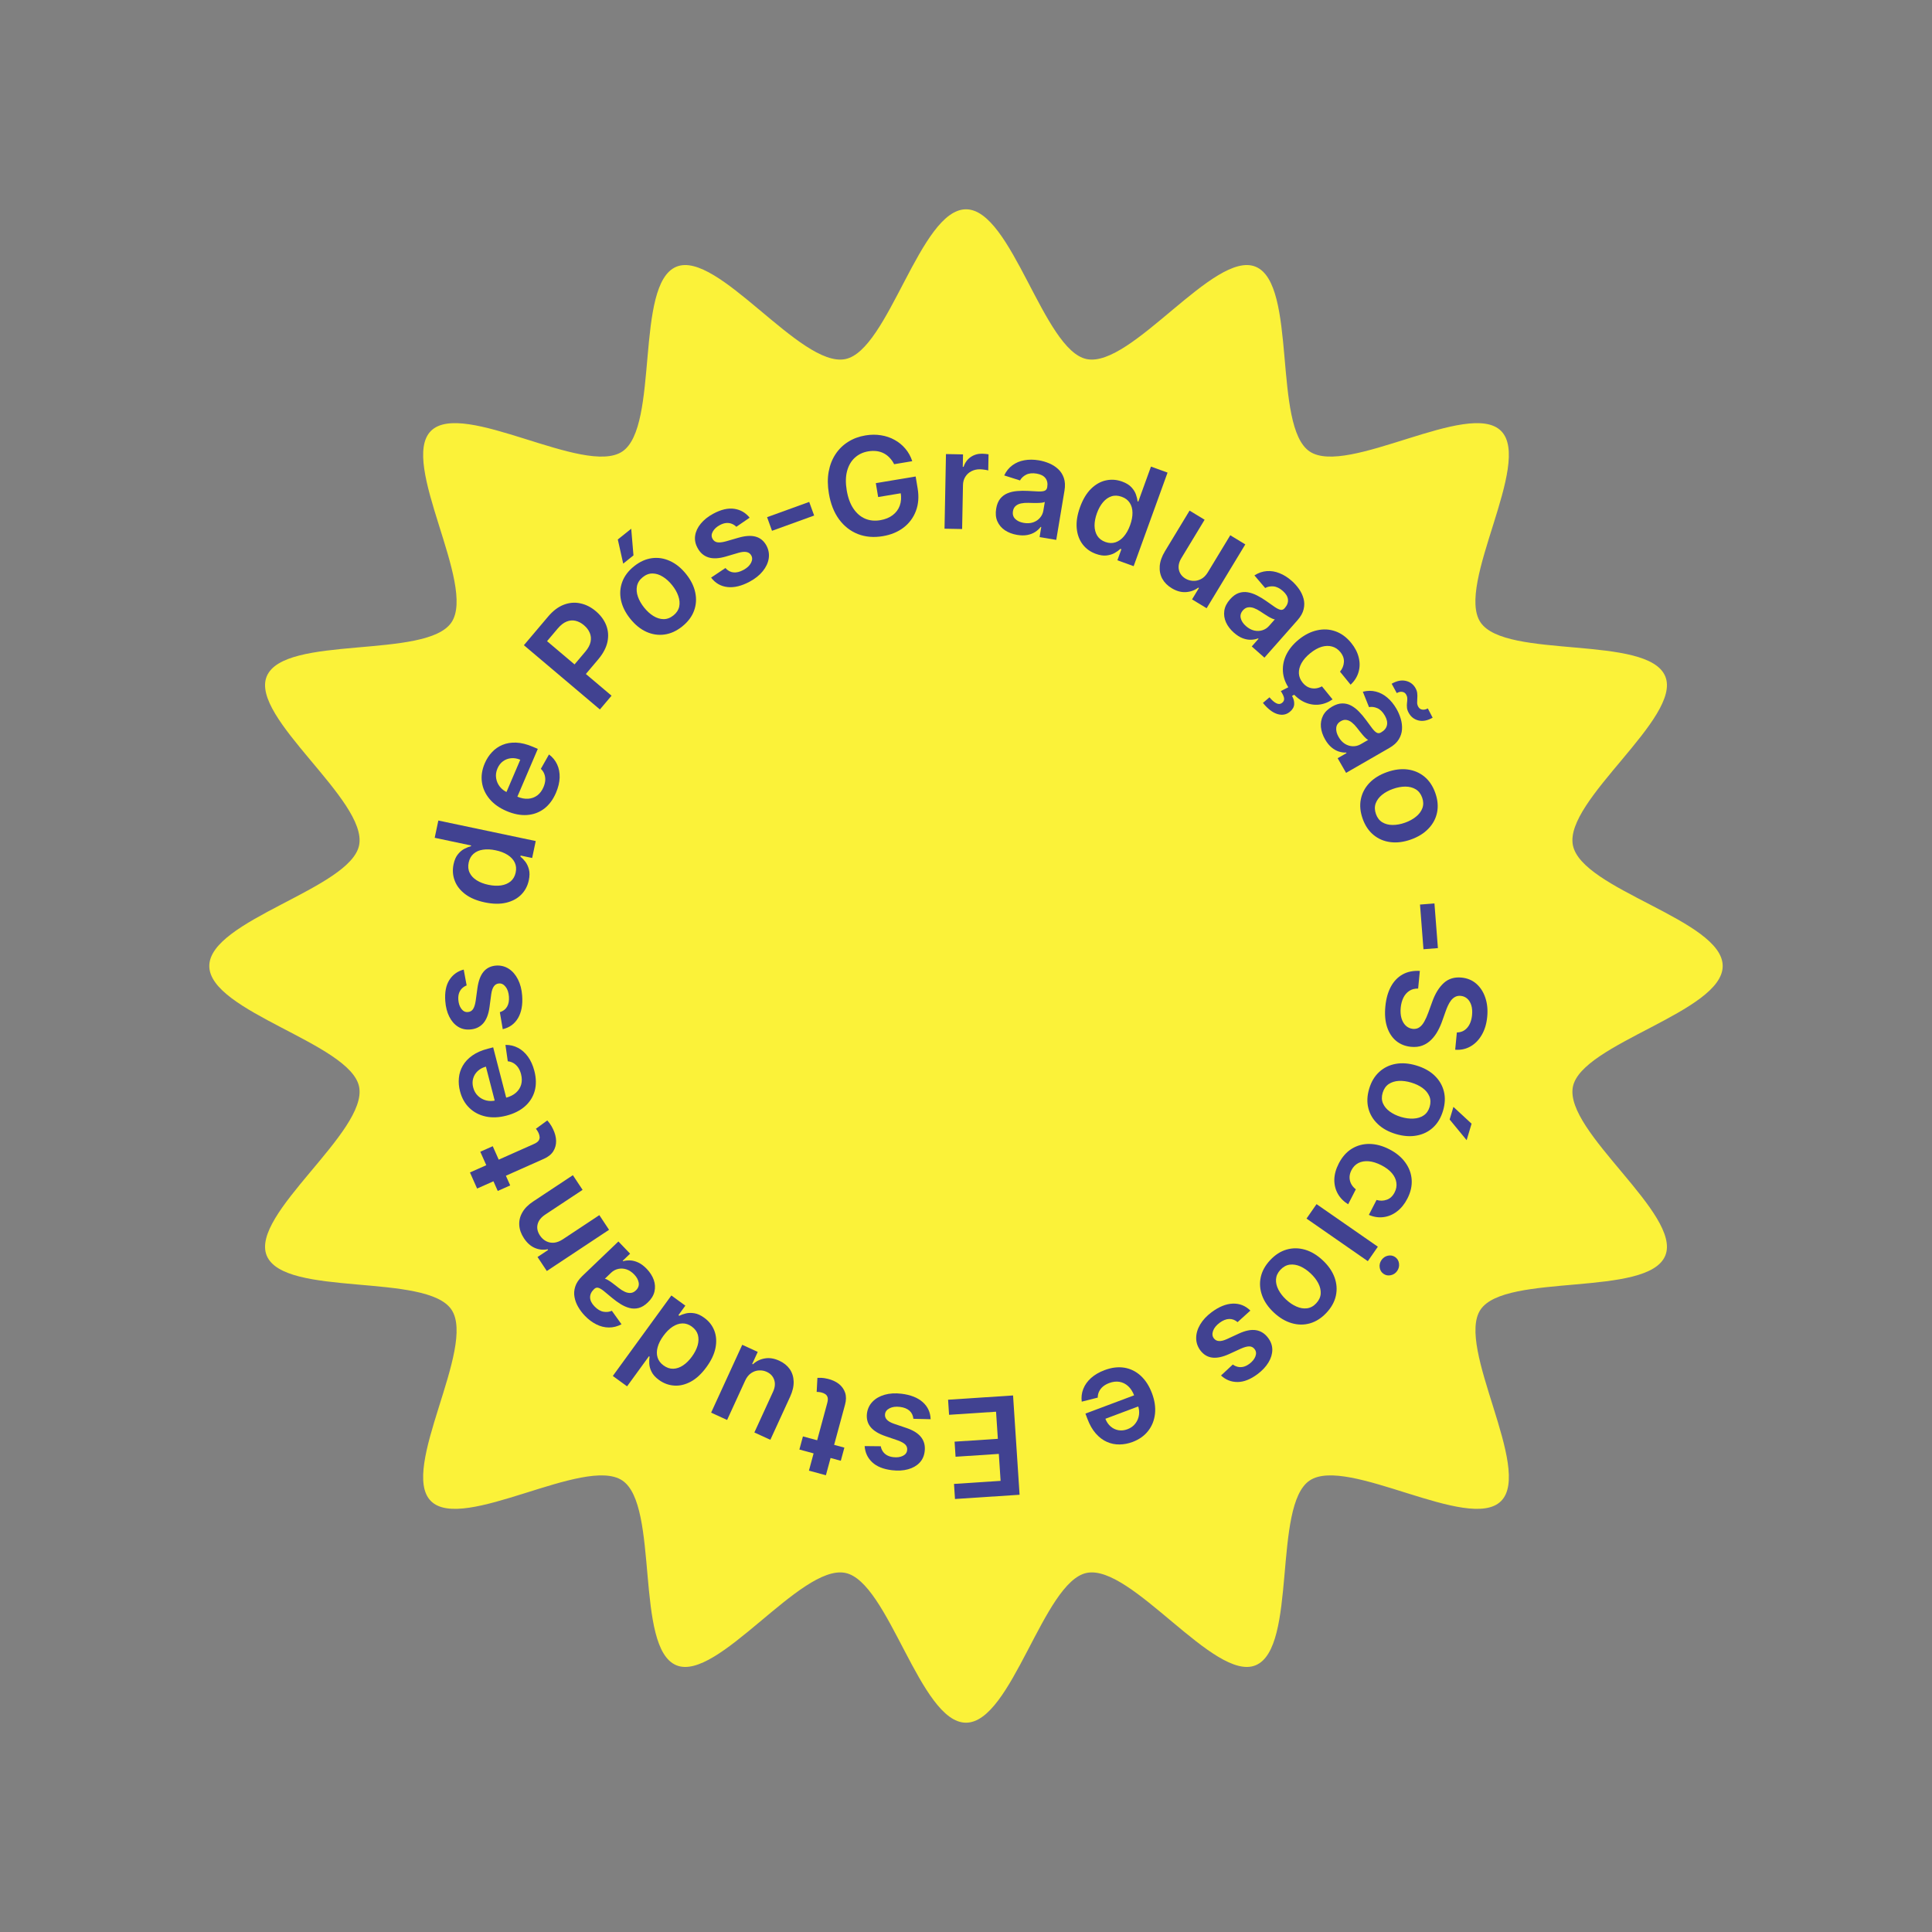 <svg xmlns="http://www.w3.org/2000/svg" width="120" height="120" viewBox="0 0 120 120" fill="none"><rect x="0" y="0" width="120" height="120" fill="#808080" stroke="none"/><path d="M107 60C107 62.853 98.227 64.808 97.695 67.503C97.146 70.281 104.492 75.436 103.432 77.992C102.354 80.592 93.504 79.036 91.956 81.347C90.408 83.657 95.209 91.259 93.234 93.234C91.26 95.209 83.676 90.397 81.347 91.956C79.035 93.504 80.592 102.353 77.992 103.432C75.436 104.492 70.281 97.145 67.503 97.695C64.808 98.227 62.853 107 60 107C57.147 107 55.192 98.227 52.497 97.695C49.719 97.146 44.564 104.492 42.008 103.432C39.408 102.354 40.964 93.504 38.653 91.956C36.324 90.397 28.741 95.209 26.766 93.234C24.791 91.26 29.603 83.676 28.044 81.347C26.496 79.035 17.647 80.592 16.568 77.992C15.508 75.436 22.855 70.281 22.305 67.503C21.773 64.808 13 62.853 13 60C13 57.147 21.773 55.192 22.305 52.497C22.854 49.719 15.508 44.564 16.568 42.008C17.646 39.408 26.496 40.964 28.044 38.653C29.603 36.324 24.791 28.741 26.766 26.766C28.74 24.791 36.324 29.603 38.653 28.044C40.965 26.496 39.408 17.647 42.008 16.568C44.564 15.508 49.719 22.855 52.497 22.305C55.192 21.773 57.147 13 60 13C62.853 13 64.808 21.773 67.503 22.305C70.281 22.854 75.436 15.508 77.992 16.568C80.592 17.646 79.036 26.496 81.347 28.044C83.676 29.603 91.259 24.791 93.234 26.766C95.209 28.74 90.397 36.324 91.956 38.653C93.504 40.965 102.353 39.408 103.432 42.008C104.492 44.564 97.145 49.719 97.695 52.497C98.245 55.274 107 57.147 107 60Z" fill="#FBF239"></path><path d="M90.488 64.127C90.753 64.125 90.969 64.026 91.135 63.832C91.301 63.64 91.4 63.379 91.432 63.048C91.455 62.816 91.439 62.613 91.385 62.44C91.331 62.267 91.248 62.131 91.136 62.031C91.025 61.931 90.892 61.873 90.738 61.856C90.61 61.843 90.496 61.862 90.396 61.911C90.296 61.962 90.208 62.035 90.132 62.131C90.058 62.227 89.993 62.335 89.937 62.455C89.881 62.575 89.832 62.696 89.79 62.819L89.59 63.382C89.513 63.609 89.418 63.826 89.305 64.031C89.192 64.239 89.058 64.421 88.901 64.577C88.744 64.736 88.562 64.856 88.354 64.937C88.146 65.018 87.909 65.046 87.642 65.02C87.281 64.985 86.973 64.862 86.716 64.651C86.462 64.441 86.274 64.154 86.154 63.79C86.035 63.429 85.999 63.002 86.047 62.509C86.093 62.031 86.208 61.622 86.39 61.284C86.572 60.948 86.815 60.694 87.119 60.523C87.422 60.355 87.779 60.282 88.189 60.305L88.083 61.402C87.867 61.397 87.682 61.446 87.529 61.549C87.375 61.651 87.255 61.792 87.166 61.971C87.078 62.153 87.023 62.36 87 62.592C86.977 62.835 86.993 63.05 87.047 63.24C87.103 63.431 87.191 63.585 87.312 63.702C87.434 63.819 87.583 63.887 87.759 63.906C87.919 63.919 88.056 63.885 88.169 63.803C88.284 63.721 88.385 63.6 88.471 63.441C88.559 63.284 88.642 63.098 88.719 62.883L88.967 62.2C89.146 61.706 89.382 61.325 89.675 61.056C89.97 60.789 90.337 60.677 90.778 60.719C91.141 60.755 91.449 60.883 91.702 61.106C91.955 61.331 92.141 61.62 92.258 61.976C92.377 62.331 92.416 62.724 92.374 63.154C92.332 63.591 92.219 63.966 92.035 64.28C91.853 64.596 91.618 64.835 91.332 64.997C91.047 65.16 90.731 65.227 90.384 65.2L90.488 64.127Z" fill="#414291"></path><path d="M85.043 67.621C85.172 67.187 85.381 66.84 85.667 66.579C85.953 66.318 86.294 66.151 86.689 66.079C87.085 66.008 87.511 66.041 87.97 66.179C88.429 66.316 88.805 66.523 89.098 66.8C89.391 67.079 89.585 67.406 89.68 67.781C89.776 68.157 89.758 68.561 89.628 68.995C89.498 69.428 89.29 69.776 89.004 70.037C88.718 70.298 88.376 70.463 87.979 70.533C87.582 70.605 87.154 70.572 86.695 70.435C86.236 70.297 85.861 70.09 85.571 69.811C85.28 69.535 85.086 69.209 84.991 68.834C84.895 68.459 84.913 68.054 85.043 67.621ZM85.879 67.878C85.809 68.113 85.814 68.329 85.896 68.526C85.98 68.723 86.12 68.893 86.317 69.036C86.513 69.181 86.746 69.294 87.016 69.375C87.287 69.456 87.545 69.49 87.789 69.477C88.033 69.466 88.245 69.402 88.423 69.283C88.602 69.164 88.726 68.987 88.797 68.752C88.869 68.511 88.864 68.291 88.78 68.092C88.697 67.894 88.556 67.723 88.358 67.577C88.161 67.434 87.927 67.322 87.655 67.241C87.385 67.16 87.129 67.125 86.886 67.136C86.643 67.15 86.432 67.216 86.253 67.334C86.076 67.456 85.952 67.637 85.879 67.878ZM90.275 68.751L91.402 69.794L91.096 70.818L90.04 69.534L90.275 68.751Z" fill="#414291"></path><path d="M83.153 72.267C83.364 71.856 83.636 71.549 83.969 71.346C84.3 71.145 84.666 71.047 85.067 71.052C85.468 71.059 85.877 71.169 86.294 71.384C86.713 71.599 87.042 71.869 87.279 72.195C87.519 72.522 87.653 72.877 87.681 73.263C87.71 73.651 87.621 74.047 87.414 74.449C87.242 74.784 87.028 75.049 86.772 75.243C86.517 75.44 86.238 75.558 85.936 75.597C85.635 75.637 85.33 75.591 85.022 75.46L85.499 74.531C85.717 74.596 85.928 74.591 86.133 74.518C86.34 74.447 86.503 74.295 86.623 74.06C86.725 73.862 86.761 73.659 86.731 73.454C86.703 73.249 86.611 73.054 86.455 72.868C86.299 72.683 86.082 72.52 85.805 72.377C85.523 72.233 85.261 72.15 85.016 72.128C84.773 72.108 84.559 72.144 84.374 72.236C84.189 72.331 84.045 72.48 83.941 72.682C83.867 72.826 83.828 72.967 83.824 73.108C83.821 73.251 83.851 73.387 83.916 73.518C83.98 73.648 84.079 73.766 84.213 73.871L83.736 74.8C83.456 74.626 83.241 74.408 83.092 74.143C82.945 73.88 82.873 73.587 82.877 73.266C82.884 72.946 82.975 72.613 83.153 72.267Z" fill="#414291"></path><path d="M81.773 74.791L85.581 77.435L84.958 78.333L81.15 75.688L81.773 74.791ZM85.808 78.262C85.907 78.12 86.039 78.03 86.204 77.993C86.371 77.957 86.522 77.986 86.656 78.078C86.791 78.173 86.871 78.304 86.894 78.472C86.918 78.641 86.881 78.796 86.783 78.938C86.683 79.082 86.55 79.171 86.384 79.205C86.219 79.242 86.068 79.214 85.933 79.12C85.799 79.027 85.719 78.896 85.695 78.727C85.671 78.561 85.708 78.406 85.808 78.262Z" fill="#414291"></path><path d="M78.894 78.267C79.203 77.937 79.544 77.718 79.917 77.612C80.289 77.506 80.668 77.509 81.055 77.62C81.44 77.733 81.808 77.953 82.157 78.28C82.507 78.607 82.751 78.96 82.89 79.339C83.028 79.719 83.056 80.098 82.974 80.476C82.893 80.855 82.697 81.209 82.388 81.54C82.078 81.87 81.737 82.088 81.365 82.195C80.993 82.301 80.613 82.297 80.226 82.183C79.838 82.07 79.469 81.85 79.12 81.523C78.77 81.195 78.527 80.842 78.391 80.464C78.254 80.087 78.226 79.709 78.307 79.331C78.389 78.952 78.584 78.597 78.894 78.267ZM79.528 78.87C79.361 79.049 79.27 79.245 79.255 79.458C79.242 79.671 79.292 79.886 79.404 80.102C79.515 80.319 79.674 80.524 79.879 80.716C80.087 80.91 80.302 81.056 80.526 81.152C80.75 81.252 80.968 81.288 81.181 81.261C81.393 81.234 81.584 81.131 81.751 80.952C81.923 80.768 82.016 80.569 82.031 80.353C82.044 80.139 81.994 79.923 81.881 79.705C81.769 79.489 81.609 79.284 81.402 79.091C81.197 78.898 80.983 78.753 80.76 78.654C80.536 78.558 80.318 78.523 80.105 78.55C79.893 78.58 79.701 78.686 79.528 78.87Z" fill="#414291"></path><path d="M75.84 85.434L76.574 84.752C76.656 84.816 76.752 84.862 76.862 84.891C76.97 84.921 77.087 84.923 77.213 84.897C77.339 84.871 77.469 84.808 77.605 84.707C77.787 84.571 77.911 84.417 77.977 84.246C78.041 84.075 78.025 83.928 77.93 83.803C77.851 83.694 77.746 83.635 77.614 83.627C77.482 83.621 77.305 83.666 77.083 83.763L76.348 84.1C75.94 84.286 75.589 84.36 75.295 84.323C75 84.287 74.752 84.136 74.552 83.871C74.38 83.636 74.294 83.378 74.297 83.098C74.299 82.821 74.382 82.543 74.546 82.265C74.71 81.987 74.948 81.733 75.257 81.502C75.713 81.163 76.15 80.986 76.57 80.97C76.99 80.955 77.354 81.099 77.662 81.402L76.869 82.12C76.705 81.981 76.529 81.916 76.339 81.924C76.149 81.932 75.954 82.011 75.752 82.161C75.544 82.316 75.409 82.484 75.346 82.663C75.282 82.843 75.297 82.996 75.391 83.122C75.47 83.229 75.577 83.286 75.711 83.294C75.843 83.304 76.009 83.263 76.208 83.173L76.941 82.834C77.353 82.643 77.71 82.572 78.012 82.62C78.316 82.67 78.567 82.832 78.768 83.104C78.94 83.332 79.025 83.577 79.025 83.838C79.023 84.103 78.944 84.365 78.786 84.625C78.628 84.888 78.401 85.13 78.104 85.352C77.668 85.676 77.256 85.838 76.867 85.839C76.477 85.841 76.135 85.706 75.84 85.434Z" fill="#414291"></path><path d="M68.607 85.102C69.042 84.938 69.452 84.888 69.837 84.95C70.22 85.014 70.559 85.182 70.853 85.451C71.149 85.723 71.382 86.086 71.552 86.54C71.72 86.987 71.782 87.41 71.739 87.811C71.695 88.215 71.554 88.568 71.318 88.872C71.082 89.177 70.757 89.408 70.343 89.564C70.075 89.664 69.806 89.715 69.537 89.718C69.265 89.723 69.005 89.67 68.755 89.56C68.503 89.45 68.273 89.276 68.063 89.039C67.854 88.803 67.679 88.496 67.536 88.115L67.418 87.801L70.976 86.466L71.235 87.156L68.657 88.123C68.733 88.318 68.841 88.476 68.981 88.598C69.122 88.721 69.283 88.799 69.465 88.832C69.645 88.865 69.834 88.845 70.029 88.772C70.239 88.693 70.403 88.574 70.523 88.412C70.644 88.253 70.718 88.075 70.745 87.878C70.771 87.683 70.748 87.489 70.677 87.294L70.452 86.692C70.357 86.439 70.229 86.24 70.069 86.094C69.91 85.95 69.729 85.861 69.527 85.827C69.326 85.795 69.114 85.82 68.892 85.904C68.743 85.96 68.616 86.031 68.511 86.118C68.407 86.206 68.326 86.308 68.269 86.425C68.211 86.541 68.183 86.668 68.183 86.808L67.188 87.059C67.154 86.784 67.186 86.52 67.285 86.268C67.382 86.019 67.543 85.793 67.766 85.591C67.989 85.391 68.27 85.228 68.607 85.102Z" fill="#414291"></path><path d="M62.923 86.674L63.328 92.842L59.316 93.106L59.255 92.169L62.149 91.979L62.039 90.304L59.352 90.481L59.291 89.544L61.978 89.368L61.867 87.684L58.948 87.876L58.887 86.939L62.923 86.674Z" fill="#414291"></path><path d="M53.705 89.819L54.707 89.83C54.723 89.933 54.761 90.033 54.82 90.129C54.878 90.225 54.961 90.307 55.07 90.375C55.18 90.443 55.319 90.487 55.486 90.507C55.712 90.534 55.908 90.508 56.073 90.429C56.237 90.349 56.327 90.231 56.344 90.075C56.362 89.942 56.326 89.827 56.236 89.731C56.144 89.635 55.985 89.546 55.758 89.464L54.992 89.201C54.568 89.055 54.262 88.868 54.075 88.638C53.886 88.409 53.81 88.129 53.847 87.799C53.884 87.51 54 87.264 54.194 87.063C54.386 86.863 54.638 86.719 54.948 86.63C55.259 86.542 55.606 86.521 55.99 86.567C56.553 86.635 56.992 86.807 57.308 87.084C57.623 87.363 57.788 87.718 57.803 88.15L56.733 88.124C56.71 87.911 56.627 87.742 56.484 87.617C56.341 87.493 56.144 87.415 55.895 87.385C55.637 87.354 55.424 87.383 55.255 87.47C55.084 87.557 54.99 87.678 54.971 87.834C54.955 87.966 54.993 88.081 55.085 88.179C55.174 88.277 55.322 88.362 55.529 88.433L56.294 88.692C56.724 88.837 57.033 89.031 57.218 89.274C57.404 89.519 57.475 89.81 57.433 90.145C57.401 90.429 57.294 90.665 57.114 90.855C56.931 91.045 56.692 91.181 56.399 91.261C56.103 91.343 55.772 91.362 55.404 91.318C54.865 91.254 54.454 91.088 54.172 90.821C53.888 90.553 53.732 90.22 53.705 89.819Z" fill="#414291"></path><path d="M49.651 90.033L49.872 89.218L52.445 89.915L52.224 90.731L49.651 90.033ZM51.298 91.63L50.244 91.345L51.382 87.144C51.42 87.002 51.429 86.887 51.406 86.8C51.382 86.714 51.337 86.648 51.273 86.601C51.208 86.554 51.132 86.519 51.045 86.496C50.979 86.478 50.917 86.466 50.86 86.461C50.801 86.456 50.756 86.453 50.725 86.453L50.771 85.58C50.832 85.576 50.919 85.576 51.03 85.581C51.139 85.586 51.269 85.607 51.42 85.643C51.686 85.707 51.913 85.811 52.101 85.956C52.288 86.103 52.419 86.286 52.493 86.506C52.565 86.726 52.562 86.975 52.484 87.255L51.298 91.63Z" fill="#414291"></path><path d="M46.282 85.755L45.162 88.197L44.169 87.742L46.102 83.528L47.065 83.969L46.721 84.718L46.765 84.738C46.968 84.546 47.213 84.425 47.5 84.375C47.784 84.324 48.085 84.371 48.401 84.516C48.678 84.642 48.894 84.816 49.05 85.035C49.203 85.256 49.285 85.512 49.295 85.802C49.305 86.095 49.233 86.409 49.079 86.746L47.848 89.429L46.855 88.974L48.015 86.444C48.138 86.177 48.162 85.931 48.087 85.707C48.013 85.482 47.857 85.316 47.62 85.207C47.473 85.139 47.315 85.11 47.145 85.119C46.975 85.127 46.814 85.181 46.662 85.282C46.507 85.384 46.38 85.541 46.282 85.755Z" fill="#414291"></path><path d="M43.744 81.851C44.039 82.065 44.247 82.332 44.37 82.653C44.492 82.974 44.517 83.327 44.442 83.713C44.368 84.1 44.181 84.499 43.881 84.91C43.578 85.327 43.254 85.629 42.909 85.816C42.561 86.003 42.217 86.085 41.876 86.061C41.534 86.038 41.219 85.922 40.931 85.713C40.711 85.553 40.558 85.384 40.471 85.206C40.382 85.03 40.335 84.86 40.327 84.695C40.319 84.532 40.325 84.389 40.346 84.264L40.309 84.238L38.949 86.108L38.063 85.463L41.699 80.464L42.568 81.096L42.139 81.687L42.192 81.726C42.304 81.668 42.441 81.619 42.601 81.579C42.761 81.541 42.938 81.538 43.131 81.569C43.325 81.6 43.529 81.694 43.744 81.851ZM42.97 82.396C42.783 82.26 42.587 82.195 42.382 82.2C42.175 82.206 41.972 82.276 41.771 82.408C41.57 82.541 41.381 82.728 41.205 82.971C41.028 83.213 40.909 83.449 40.847 83.678C40.784 83.905 40.782 84.117 40.842 84.312C40.9 84.506 41.024 84.672 41.214 84.81C41.411 84.954 41.613 85.022 41.819 85.015C42.025 85.009 42.228 84.939 42.426 84.807C42.624 84.675 42.808 84.493 42.977 84.26C43.147 84.026 43.266 83.792 43.333 83.56C43.397 83.328 43.402 83.111 43.347 82.909C43.289 82.708 43.164 82.537 42.97 82.396Z" fill="#414291"></path><path d="M40.171 78.813C40.374 79.026 40.519 79.253 40.606 79.495C40.691 79.738 40.705 79.98 40.65 80.222C40.594 80.463 40.456 80.688 40.236 80.898C40.047 81.079 39.858 81.194 39.667 81.243C39.477 81.291 39.287 81.29 39.097 81.241C38.908 81.191 38.722 81.109 38.539 80.994C38.354 80.879 38.175 80.748 38.001 80.602C37.793 80.425 37.622 80.284 37.49 80.177C37.355 80.071 37.244 80.008 37.156 79.986C37.066 79.964 36.983 79.989 36.907 80.062L36.894 80.074C36.73 80.231 36.649 80.402 36.652 80.585C36.655 80.769 36.745 80.953 36.92 81.136C37.105 81.329 37.294 81.442 37.487 81.475C37.678 81.506 37.85 81.486 38.003 81.415L38.603 82.253C38.344 82.389 38.083 82.456 37.818 82.453C37.552 82.452 37.292 82.387 37.038 82.259C36.784 82.132 36.544 81.952 36.32 81.718C36.166 81.557 36.031 81.378 35.916 81.182C35.8 80.986 35.723 80.78 35.684 80.564C35.643 80.35 35.658 80.132 35.73 79.91C35.8 79.687 35.947 79.469 36.169 79.255L38.41 77.11L39.137 77.868L38.677 78.309L38.702 78.335C38.841 78.294 38.993 78.278 39.157 78.287C39.32 78.297 39.488 78.343 39.663 78.427C39.834 78.51 40.004 78.639 40.171 78.813ZM39.395 79.164C39.243 79.005 39.08 78.898 38.906 78.841C38.731 78.786 38.561 78.778 38.397 78.815C38.231 78.852 38.086 78.929 37.962 79.047L37.568 79.425C37.612 79.43 37.671 79.454 37.746 79.497C37.819 79.538 37.897 79.589 37.979 79.649C38.062 79.71 38.142 79.77 38.221 79.832C38.299 79.893 38.367 79.947 38.424 79.992C38.553 80.095 38.68 80.175 38.806 80.233C38.931 80.291 39.052 80.316 39.169 80.307C39.284 80.3 39.393 80.247 39.495 80.15C39.64 80.011 39.699 79.853 39.672 79.676C39.644 79.499 39.552 79.328 39.395 79.164Z" fill="#414291"></path><path d="M34.961 76.974L37.226 75.474L37.829 76.385L33.964 78.945L33.387 78.075L34.044 77.639L34.014 77.594C33.739 77.649 33.473 77.621 33.216 77.51C32.959 77.399 32.734 77.198 32.543 76.91C32.367 76.643 32.27 76.373 32.253 76.1C32.234 75.824 32.297 75.561 32.442 75.308C32.585 75.054 32.811 74.826 33.121 74.623L35.582 72.993L36.186 73.904L33.865 75.441C33.607 75.612 33.449 75.813 33.392 76.043C33.334 76.273 33.383 76.505 33.538 76.74C33.644 76.899 33.773 77.017 33.926 77.095C34.076 77.172 34.239 77.202 34.417 77.186C34.593 77.168 34.775 77.097 34.961 76.974Z" fill="#414291"></path><path d="M29.832 71.537L30.605 71.193L31.689 73.628L30.916 73.972L29.832 71.537ZM29.634 73.823L29.19 72.824L33.166 71.054C33.3 70.995 33.394 70.928 33.448 70.856C33.499 70.783 33.522 70.706 33.518 70.627C33.513 70.547 33.492 70.466 33.456 70.383C33.428 70.321 33.398 70.266 33.366 70.219C33.333 70.169 33.307 70.133 33.287 70.108L33.992 69.593C34.035 69.638 34.089 69.705 34.155 69.795C34.221 69.882 34.286 69.996 34.353 70.136C34.472 70.383 34.534 70.625 34.541 70.862C34.545 71.1 34.486 71.317 34.362 71.513C34.237 71.708 34.041 71.863 33.776 71.979L29.634 73.823Z" fill="#414291"></path><path d="M33.191 66.519C33.307 66.969 33.314 67.382 33.212 67.758C33.107 68.132 32.905 68.451 32.606 68.716C32.304 68.981 31.919 69.174 31.449 69.296C30.988 69.415 30.56 69.433 30.166 69.347C29.769 69.261 29.432 69.084 29.155 68.817C28.877 68.55 28.681 68.203 28.571 67.774C28.499 67.498 28.476 67.225 28.502 66.956C28.526 66.686 28.606 66.433 28.742 66.196C28.878 65.957 29.075 65.746 29.333 65.563C29.589 65.38 29.914 65.238 30.307 65.136L30.632 65.052L31.584 68.731L30.871 68.916L30.181 66.251C29.979 66.305 29.81 66.395 29.674 66.522C29.537 66.649 29.442 66.801 29.391 66.979C29.338 67.155 29.338 67.344 29.391 67.546C29.447 67.763 29.549 67.939 29.696 68.075C29.842 68.212 30.011 68.305 30.204 68.352C30.395 68.398 30.591 68.397 30.792 68.347L31.415 68.186C31.676 68.118 31.887 68.012 32.05 67.868C32.21 67.725 32.318 67.555 32.373 67.358C32.426 67.161 32.422 66.948 32.363 66.718C32.323 66.564 32.266 66.43 32.191 66.317C32.114 66.204 32.02 66.112 31.911 66.043C31.801 65.974 31.677 65.932 31.539 65.918L31.394 64.901C31.671 64.896 31.93 64.956 32.17 65.081C32.408 65.204 32.615 65.388 32.792 65.631C32.968 65.874 33.101 66.171 33.191 66.519Z" fill="#414291"></path><path d="M28.802 60.222L28.984 61.207C28.886 61.243 28.795 61.299 28.712 61.375C28.628 61.45 28.564 61.548 28.518 61.668C28.473 61.788 28.456 61.933 28.468 62.102C28.485 62.328 28.548 62.515 28.658 62.663C28.767 62.808 28.9 62.874 29.057 62.86C29.191 62.852 29.297 62.795 29.374 62.689C29.451 62.58 29.508 62.407 29.545 62.168L29.655 61.367C29.718 60.922 29.843 60.586 30.032 60.358C30.221 60.129 30.481 60.001 30.812 59.974C31.103 59.955 31.366 60.021 31.602 60.173C31.835 60.324 32.024 60.543 32.17 60.831C32.317 61.119 32.404 61.455 32.432 61.841C32.474 62.407 32.389 62.871 32.177 63.233C31.964 63.596 31.647 63.826 31.226 63.924L31.046 62.869C31.251 62.805 31.401 62.691 31.496 62.527C31.591 62.363 31.629 62.155 31.611 61.904C31.592 61.645 31.523 61.441 31.405 61.293C31.287 61.142 31.15 61.072 30.994 61.084C30.861 61.093 30.755 61.153 30.677 61.261C30.598 61.368 30.543 61.529 30.512 61.746L30.405 62.547C30.345 62.997 30.214 63.336 30.01 63.565C29.805 63.794 29.534 63.92 29.197 63.943C28.912 63.966 28.659 63.907 28.439 63.765C28.217 63.622 28.038 63.414 27.903 63.142C27.766 62.867 27.684 62.545 27.657 62.176C27.617 61.634 27.701 61.199 27.909 60.871C28.117 60.541 28.415 60.325 28.802 60.222Z" fill="#414291"></path><path d="M32.846 54.672C32.771 55.028 32.612 55.328 32.37 55.571C32.127 55.814 31.814 55.981 31.431 56.071C31.049 56.161 30.608 56.153 30.11 56.048C29.606 55.942 29.198 55.77 28.886 55.531C28.573 55.291 28.357 55.01 28.24 54.689C28.12 54.368 28.097 54.033 28.171 53.684C28.227 53.418 28.318 53.209 28.445 53.057C28.57 52.904 28.705 52.791 28.853 52.717C28.998 52.643 29.131 52.59 29.253 52.558L29.262 52.514L27 52.037L27.226 50.965L33.275 52.239L33.053 53.291L32.339 53.14L32.325 53.205C32.424 53.283 32.524 53.388 32.626 53.518C32.726 53.648 32.801 53.808 32.852 53.998C32.903 54.187 32.901 54.412 32.846 54.672ZM32.031 54.189C32.079 53.962 32.059 53.757 31.97 53.571C31.88 53.386 31.733 53.228 31.53 53.099C31.327 52.97 31.078 52.874 30.785 52.813C30.492 52.751 30.228 52.739 29.994 52.776C29.76 52.811 29.567 52.895 29.413 53.03C29.26 53.162 29.159 53.343 29.11 53.574C29.06 53.812 29.08 54.024 29.171 54.209C29.261 54.395 29.407 54.551 29.609 54.678C29.81 54.805 30.052 54.898 30.334 54.957C30.617 55.017 30.878 55.03 31.118 54.996C31.356 54.96 31.556 54.875 31.717 54.743C31.877 54.608 31.982 54.423 32.031 54.189Z" fill="#414291"></path><path d="M34.534 49.24C34.351 49.667 34.105 49.998 33.794 50.233C33.483 50.466 33.127 50.595 32.729 50.622C32.328 50.648 31.905 50.565 31.459 50.374C31.02 50.187 30.671 49.939 30.411 49.631C30.15 49.321 29.991 48.975 29.935 48.594C29.877 48.213 29.935 47.818 30.109 47.411C30.221 47.148 30.37 46.919 30.555 46.722C30.738 46.523 30.957 46.371 31.209 46.266C31.462 46.16 31.747 46.113 32.063 46.126C32.378 46.138 32.722 46.224 33.096 46.383L33.404 46.515L31.91 50.009L31.233 49.72L32.315 47.189C32.122 47.108 31.933 47.077 31.748 47.094C31.562 47.111 31.394 47.173 31.244 47.282C31.096 47.39 30.98 47.539 30.898 47.732C30.81 47.937 30.783 48.139 30.816 48.337C30.848 48.535 30.926 48.711 31.05 48.867C31.172 49.02 31.329 49.138 31.518 49.221L32.11 49.474C32.358 49.58 32.59 49.626 32.806 49.611C33.021 49.595 33.21 49.526 33.374 49.404C33.536 49.281 33.664 49.11 33.757 48.892C33.819 48.745 33.856 48.604 33.866 48.468C33.874 48.332 33.856 48.203 33.811 48.081C33.767 47.959 33.694 47.85 33.593 47.755L34.099 46.861C34.322 47.027 34.49 47.232 34.604 47.478C34.717 47.721 34.769 47.992 34.761 48.293C34.751 48.593 34.675 48.909 34.534 49.24Z" fill="#414291"></path><path d="M37.261 44.066L32.54 40.075L34.037 38.305C34.343 37.942 34.668 37.695 35.011 37.563C35.356 37.43 35.699 37.401 36.043 37.475C36.386 37.546 36.707 37.708 37.007 37.962C37.309 38.218 37.524 38.509 37.652 38.835C37.779 39.161 37.805 39.506 37.73 39.869C37.653 40.231 37.461 40.594 37.153 40.959L36.161 42.132L35.458 41.538L36.352 40.48C36.532 40.267 36.641 40.063 36.682 39.865C36.722 39.667 36.706 39.482 36.631 39.308C36.558 39.133 36.437 38.974 36.27 38.833C36.102 38.691 35.927 38.6 35.743 38.558C35.561 38.515 35.377 38.531 35.191 38.608C35.004 38.683 34.821 38.827 34.64 39.04L33.978 39.824L37.984 43.211L37.261 44.066Z" fill="#414291"></path><path d="M42.376 38.908C42.023 39.191 41.655 39.359 41.271 39.411C40.887 39.464 40.512 39.408 40.145 39.243C39.779 39.077 39.447 38.807 39.147 38.434C38.847 38.06 38.655 37.676 38.571 37.282C38.489 36.886 38.514 36.507 38.649 36.144C38.783 35.781 39.026 35.457 39.38 35.174C39.733 34.891 40.101 34.723 40.485 34.67C40.868 34.618 41.244 34.675 41.61 34.843C41.978 35.009 42.313 35.279 42.612 35.653C42.912 36.026 43.103 36.41 43.184 36.804C43.267 37.197 43.241 37.575 43.107 37.938C42.973 38.301 42.729 38.624 42.376 38.908ZM41.833 38.221C42.024 38.068 42.142 37.886 42.187 37.678C42.23 37.468 42.211 37.248 42.13 37.019C42.051 36.788 41.923 36.563 41.746 36.344C41.569 36.122 41.376 35.948 41.168 35.821C40.961 35.691 40.75 35.624 40.535 35.62C40.321 35.617 40.118 35.692 39.927 35.846C39.73 36.003 39.61 36.188 39.565 36.399C39.522 36.609 39.541 36.83 39.622 37.062C39.702 37.291 39.832 37.517 40.009 37.738C40.185 37.958 40.377 38.132 40.583 38.26C40.791 38.388 41.002 38.453 41.217 38.456C41.431 38.457 41.637 38.379 41.833 38.221ZM38.709 35.008L38.373 33.509L39.206 32.84L39.346 34.496L38.709 35.008Z" fill="#414291"></path><path d="M46.561 32.154L45.735 32.721C45.663 32.646 45.574 32.586 45.47 32.541C45.368 32.496 45.253 32.477 45.124 32.484C44.996 32.491 44.857 32.535 44.708 32.615C44.508 32.723 44.363 32.856 44.273 33.017C44.185 33.176 44.179 33.324 44.255 33.462C44.317 33.581 44.412 33.654 44.541 33.681C44.671 33.707 44.853 33.688 45.086 33.625L45.863 33.4C46.294 33.275 46.652 33.253 46.937 33.333C47.224 33.412 47.447 33.597 47.606 33.889C47.742 34.146 47.789 34.414 47.746 34.691C47.703 34.965 47.58 35.227 47.377 35.478C47.174 35.729 46.902 35.946 46.562 36.129C46.062 36.397 45.603 36.509 45.186 36.463C44.768 36.416 44.428 36.22 44.168 35.876L45.058 35.281C45.2 35.443 45.365 35.533 45.553 35.553C45.742 35.573 45.947 35.523 46.169 35.404C46.398 35.281 46.556 35.136 46.644 34.967C46.733 34.798 46.741 34.645 46.666 34.506C46.604 34.389 46.507 34.317 46.375 34.289C46.246 34.261 46.076 34.276 45.866 34.337L45.091 34.565C44.655 34.694 44.292 34.712 44 34.62C43.707 34.526 43.482 34.329 43.324 34.03C43.187 33.78 43.138 33.525 43.177 33.266C43.217 33.005 43.334 32.757 43.528 32.523C43.722 32.286 43.983 32.079 44.309 31.904C44.788 31.647 45.219 31.547 45.603 31.603C45.99 31.658 46.309 31.842 46.561 32.154Z" fill="#414291"></path><path d="M50.261 31.175L50.568 32.021L47.951 32.969L47.645 32.123L50.261 31.175Z" fill="#414291"></path><path d="M55.537 28.833C55.461 28.681 55.368 28.548 55.259 28.436C55.153 28.321 55.031 28.228 54.895 28.157C54.76 28.086 54.612 28.04 54.449 28.02C54.287 27.999 54.114 28.003 53.931 28.034C53.604 28.088 53.326 28.219 53.097 28.427C52.869 28.634 52.708 28.91 52.614 29.254C52.522 29.596 52.515 29.995 52.591 30.452C52.668 30.912 52.805 31.29 53.004 31.585C53.202 31.881 53.444 32.09 53.73 32.214C54.015 32.336 54.329 32.368 54.67 32.311C54.98 32.259 55.238 32.155 55.444 31.998C55.653 31.841 55.8 31.643 55.887 31.404C55.973 31.163 55.991 30.895 55.942 30.599L56.199 30.596L54.543 30.872L54.399 30.009L56.873 29.596L56.995 30.328C57.083 30.85 57.047 31.32 56.888 31.738C56.73 32.157 56.473 32.501 56.118 32.773C55.764 33.042 55.334 33.219 54.83 33.303C54.268 33.397 53.754 33.353 53.287 33.172C52.822 32.989 52.431 32.684 52.115 32.257C51.801 31.828 51.59 31.292 51.482 30.649C51.4 30.157 51.396 29.706 51.471 29.295C51.547 28.885 51.688 28.523 51.895 28.211C52.102 27.897 52.363 27.642 52.679 27.444C52.995 27.244 53.352 27.111 53.751 27.045C54.088 26.988 54.411 26.985 54.719 27.036C55.028 27.084 55.31 27.18 55.566 27.323C55.825 27.465 56.048 27.648 56.236 27.872C56.425 28.096 56.567 28.353 56.662 28.645L55.537 28.833Z" fill="#414291"></path><path d="M58.666 32.838L58.756 28.203L59.815 28.223L59.8 28.996L59.849 28.997C59.938 28.731 60.087 28.527 60.295 28.386C60.505 28.243 60.743 28.175 61.008 28.18C61.069 28.181 61.136 28.185 61.211 28.193C61.287 28.198 61.35 28.206 61.4 28.217L61.381 29.222C61.335 29.205 61.262 29.19 61.161 29.176C61.063 29.16 60.968 29.151 60.875 29.149C60.676 29.145 60.496 29.185 60.335 29.269C60.177 29.35 60.051 29.465 59.957 29.615C59.864 29.764 59.815 29.937 59.812 30.134L59.759 32.859L58.666 32.838Z" fill="#414291"></path><path d="M63.176 33.223C62.886 33.175 62.633 33.079 62.419 32.937C62.206 32.794 62.049 32.608 61.948 32.381C61.849 32.155 61.825 31.892 61.875 31.592C61.918 31.334 62.002 31.128 62.125 30.976C62.248 30.823 62.401 30.71 62.583 30.636C62.764 30.562 62.963 30.517 63.178 30.5C63.395 30.481 63.617 30.478 63.843 30.491C64.116 30.509 64.337 30.52 64.507 30.526C64.678 30.53 64.805 30.515 64.889 30.48C64.974 30.443 65.026 30.373 65.043 30.27L65.046 30.252C65.084 30.027 65.046 29.843 64.934 29.697C64.821 29.552 64.64 29.459 64.39 29.417C64.126 29.373 63.907 29.395 63.733 29.485C63.561 29.574 63.435 29.693 63.355 29.841L62.373 29.53C62.498 29.265 62.668 29.055 62.882 28.899C63.096 28.741 63.343 28.637 63.622 28.588C63.902 28.537 64.202 28.538 64.522 28.591C64.742 28.628 64.957 28.69 65.167 28.779C65.376 28.867 65.562 28.985 65.722 29.134C65.883 29.282 66.001 29.466 66.077 29.686C66.154 29.907 66.168 30.17 66.117 30.474L65.606 33.534L64.57 33.361L64.674 32.733L64.639 32.727C64.552 32.843 64.44 32.947 64.302 33.038C64.167 33.127 64.004 33.191 63.814 33.229C63.627 33.265 63.414 33.263 63.176 33.223ZM63.588 32.478C63.804 32.514 63.999 32.503 64.172 32.444C64.345 32.383 64.487 32.288 64.596 32.16C64.707 32.031 64.777 31.883 64.805 31.714L64.895 31.175C64.856 31.197 64.795 31.213 64.709 31.224C64.626 31.234 64.533 31.24 64.431 31.241C64.329 31.243 64.228 31.242 64.128 31.24C64.028 31.238 63.942 31.235 63.869 31.233C63.705 31.228 63.555 31.24 63.419 31.268C63.284 31.297 63.172 31.35 63.084 31.427C62.996 31.502 62.94 31.609 62.917 31.748C62.884 31.946 62.931 32.108 63.059 32.233C63.187 32.359 63.364 32.44 63.588 32.478Z" fill="#414291"></path><path d="M68.064 34.401C67.722 34.277 67.447 34.078 67.24 33.804C67.034 33.53 66.912 33.197 66.877 32.806C66.841 32.414 66.91 31.979 67.083 31.5C67.259 31.016 67.486 30.636 67.766 30.36C68.048 30.084 68.356 29.91 68.691 29.838C69.025 29.765 69.36 29.789 69.695 29.91C69.95 30.003 70.145 30.122 70.278 30.269C70.411 30.414 70.505 30.564 70.557 30.72C70.611 30.875 70.644 31.014 70.659 31.139L70.702 31.155L71.489 28.981L72.519 29.354L70.413 35.166L69.403 34.8L69.652 34.113L69.589 34.091C69.498 34.177 69.381 34.262 69.237 34.345C69.094 34.426 68.925 34.478 68.731 34.502C68.536 34.525 68.314 34.492 68.064 34.401ZM68.656 33.663C68.874 33.741 69.08 33.75 69.276 33.688C69.472 33.624 69.649 33.501 69.805 33.318C69.961 33.135 70.091 32.902 70.193 32.62C70.295 32.339 70.344 32.079 70.34 31.842C70.338 31.606 70.281 31.402 70.17 31.232C70.06 31.061 69.895 30.936 69.673 30.856C69.444 30.773 69.232 30.763 69.035 30.827C68.839 30.891 68.664 31.013 68.51 31.195C68.356 31.377 68.231 31.603 68.132 31.874C68.034 32.146 67.984 32.403 67.984 32.645C67.987 32.886 68.043 33.096 68.151 33.274C68.263 33.452 68.431 33.581 68.656 33.663Z" fill="#414291"></path><path d="M75.022 35.544L76.414 33.246L77.348 33.813L74.946 37.778L74.04 37.229L74.467 36.525L74.426 36.499C74.202 36.667 73.944 36.76 73.654 36.777C73.365 36.795 73.072 36.714 72.775 36.533C72.515 36.376 72.32 36.179 72.19 35.943C72.063 35.706 72.011 35.443 72.033 35.153C72.057 34.861 72.165 34.557 72.357 34.24L73.886 31.715L74.821 32.282L73.379 34.662C73.227 34.913 73.174 35.155 73.222 35.386C73.271 35.617 73.406 35.801 73.63 35.937C73.768 36.02 73.922 36.067 74.091 36.078C74.261 36.089 74.427 36.054 74.59 35.971C74.756 35.888 74.9 35.746 75.022 35.544Z" fill="#414291"></path><path d="M76.639 39.297C76.419 39.102 76.255 38.888 76.148 38.654C76.044 38.419 76.009 38.179 76.044 37.933C76.08 37.688 76.199 37.452 76.4 37.225C76.573 37.029 76.752 36.898 76.938 36.834C77.124 36.77 77.313 36.755 77.506 36.788C77.699 36.822 77.892 36.889 78.083 36.988C78.278 37.087 78.467 37.202 78.652 37.333C78.874 37.492 79.056 37.619 79.197 37.715C79.34 37.808 79.456 37.862 79.545 37.877C79.637 37.891 79.718 37.859 79.787 37.781L79.799 37.767C79.95 37.597 80.016 37.42 79.998 37.237C79.979 37.054 79.875 36.879 79.685 36.711C79.484 36.534 79.287 36.437 79.092 36.421C78.898 36.406 78.729 36.44 78.583 36.523L77.914 35.739C78.161 35.581 78.416 35.492 78.68 35.473C78.945 35.453 79.21 35.495 79.473 35.602C79.737 35.706 79.991 35.866 80.234 36.081C80.401 36.229 80.551 36.395 80.682 36.581C80.813 36.767 80.907 36.966 80.965 37.177C81.023 37.388 81.026 37.606 80.973 37.833C80.922 38.062 80.794 38.291 80.59 38.522L78.536 40.848L77.749 40.152L78.17 39.675L78.143 39.651C78.008 39.703 77.858 39.732 77.693 39.736C77.531 39.741 77.359 39.709 77.178 39.64C77 39.571 76.82 39.457 76.639 39.297ZM77.383 38.883C77.548 39.028 77.719 39.122 77.897 39.163C78.076 39.204 78.246 39.198 78.407 39.147C78.569 39.097 78.707 39.008 78.82 38.88L79.182 38.47C79.138 38.469 79.077 38.45 78.999 38.413C78.923 38.378 78.841 38.334 78.753 38.281C78.666 38.228 78.581 38.174 78.498 38.119C78.414 38.064 78.342 38.017 78.281 37.976C78.144 37.885 78.011 37.816 77.881 37.768C77.751 37.721 77.629 37.706 77.513 37.725C77.398 37.742 77.295 37.803 77.201 37.908C77.068 38.059 77.023 38.222 77.065 38.396C77.107 38.57 77.213 38.733 77.383 38.883Z" fill="#414291"></path><path d="M80.215 42.959C79.923 42.6 79.751 42.227 79.698 41.842C79.648 41.458 79.704 41.083 79.869 40.718C80.037 40.353 80.302 40.023 80.665 39.726C81.031 39.429 81.41 39.237 81.804 39.15C82.199 39.061 82.579 39.081 82.943 39.21C83.31 39.339 83.637 39.579 83.923 39.93C84.161 40.222 84.317 40.524 84.392 40.837C84.471 41.149 84.467 41.452 84.381 41.745C84.297 42.037 84.133 42.298 83.889 42.527L83.23 41.718C83.376 41.544 83.457 41.348 83.472 41.131C83.49 40.914 83.416 40.703 83.249 40.499C83.108 40.326 82.937 40.212 82.737 40.157C82.538 40.101 82.322 40.107 82.089 40.174C81.858 40.244 81.621 40.377 81.379 40.574C81.134 40.773 80.953 40.981 80.835 41.196C80.719 41.41 80.666 41.621 80.676 41.828C80.689 42.035 80.768 42.227 80.911 42.403C81.013 42.528 81.127 42.621 81.254 42.681C81.384 42.741 81.521 42.768 81.666 42.761C81.811 42.755 81.959 42.711 82.109 42.631L82.768 43.441C82.498 43.627 82.211 43.736 81.909 43.767C81.609 43.796 81.312 43.744 81.019 43.611C80.728 43.477 80.46 43.26 80.215 42.959ZM80.106 42.643L80.479 43.102L80.25 43.226C80.348 43.391 80.392 43.56 80.385 43.736C80.376 43.913 80.287 44.072 80.115 44.212C79.895 44.394 79.636 44.44 79.339 44.35C79.042 44.259 78.743 44.029 78.442 43.659L78.851 43.311C78.997 43.49 79.138 43.613 79.272 43.68C79.406 43.748 79.525 43.741 79.629 43.658C79.731 43.58 79.774 43.483 79.757 43.367C79.74 43.253 79.672 43.106 79.553 42.925L80.106 42.643Z" fill="#414291"></path><path d="M82.305 45.929C82.159 45.675 82.072 45.419 82.045 45.163C82.021 44.908 82.065 44.669 82.176 44.447C82.288 44.227 82.476 44.041 82.74 43.889C82.966 43.758 83.178 43.692 83.374 43.691C83.571 43.689 83.755 43.735 83.927 43.828C84.1 43.922 84.261 44.046 84.41 44.202C84.563 44.358 84.706 44.527 84.839 44.71C84.999 44.932 85.131 45.11 85.235 45.245C85.34 45.38 85.433 45.468 85.513 45.51C85.595 45.553 85.682 45.549 85.773 45.496L85.788 45.487C85.985 45.374 86.104 45.228 86.145 45.048C86.186 44.869 86.143 44.67 86.017 44.45C85.883 44.218 85.727 44.063 85.547 43.986C85.369 43.91 85.197 43.888 85.032 43.92L84.648 42.964C84.933 42.893 85.203 42.89 85.459 42.956C85.717 43.021 85.954 43.146 86.17 43.331C86.387 43.515 86.576 43.747 86.738 44.028C86.85 44.221 86.938 44.427 87.003 44.645C87.068 44.863 87.094 45.081 87.081 45.3C87.069 45.518 87.002 45.726 86.88 45.925C86.758 46.125 86.564 46.302 86.297 46.455L83.608 48.004L83.084 47.094L83.636 46.776L83.618 46.744C83.473 46.751 83.322 46.73 83.164 46.682C83.009 46.634 82.856 46.549 82.707 46.426C82.56 46.304 82.426 46.139 82.305 45.929ZM83.143 45.775C83.252 45.965 83.385 46.108 83.54 46.204C83.697 46.299 83.86 46.348 84.029 46.351C84.198 46.355 84.357 46.315 84.506 46.23L84.979 45.957C84.938 45.941 84.886 45.904 84.824 45.844C84.763 45.787 84.699 45.719 84.633 45.641C84.567 45.562 84.504 45.484 84.442 45.406C84.381 45.327 84.328 45.259 84.283 45.202C84.182 45.071 84.078 44.963 83.97 44.877C83.862 44.79 83.751 44.737 83.635 44.718C83.521 44.697 83.403 44.722 83.281 44.793C83.107 44.893 83.012 45.033 82.996 45.211C82.98 45.39 83.029 45.578 83.143 45.775ZM86.756 43.049L86.439 42.469C86.75 42.29 87.039 42.23 87.308 42.289C87.576 42.348 87.778 42.495 87.914 42.731C87.979 42.844 88.017 42.953 88.026 43.059C88.038 43.164 88.04 43.265 88.031 43.363C88.023 43.463 88.02 43.558 88.021 43.648C88.023 43.737 88.048 43.822 88.095 43.904C88.153 44.004 88.235 44.061 88.343 44.075C88.453 44.091 88.566 44.066 88.684 44.001L88.984 44.577C88.671 44.755 88.382 44.813 88.117 44.752C87.854 44.69 87.654 44.543 87.517 44.31C87.443 44.186 87.401 44.07 87.39 43.962C87.379 43.855 87.38 43.755 87.391 43.662C87.404 43.571 87.41 43.483 87.409 43.397C87.411 43.311 87.386 43.224 87.336 43.136C87.283 43.044 87.203 42.989 87.095 42.972C86.988 42.955 86.875 42.981 86.756 43.049Z" fill="#414291"></path><path d="M84.636 50.849C84.485 50.422 84.448 50.019 84.525 49.639C84.602 49.26 84.779 48.924 85.055 48.632C85.333 48.341 85.697 48.116 86.149 47.957C86.6 47.797 87.026 47.742 87.426 47.793C87.826 47.845 88.176 47.995 88.475 48.241C88.773 48.488 88.998 48.824 89.149 49.251C89.3 49.678 89.337 50.081 89.26 50.461C89.183 50.84 89.005 51.175 88.726 51.466C88.448 51.759 88.083 51.985 87.631 52.145C87.18 52.305 86.754 52.358 86.356 52.305C85.958 52.254 85.609 52.105 85.311 51.858C85.012 51.612 84.787 51.275 84.636 50.849ZM85.463 50.562C85.545 50.794 85.677 50.965 85.859 51.075C86.044 51.185 86.257 51.24 86.5 51.239C86.744 51.24 86.999 51.194 87.264 51.1C87.532 51.005 87.76 50.881 87.949 50.726C88.14 50.573 88.273 50.396 88.347 50.195C88.42 49.994 88.416 49.777 88.335 49.546C88.251 49.309 88.116 49.134 87.932 49.023C87.748 48.913 87.533 48.857 87.287 48.857C87.044 48.858 86.788 48.905 86.521 49C86.255 49.094 86.028 49.217 85.839 49.37C85.65 49.524 85.519 49.702 85.445 49.903C85.373 50.105 85.379 50.325 85.463 50.562Z" fill="#414291"></path><path d="M89.311 58.889L88.414 58.959L88.199 56.184L89.096 56.114L89.311 58.889Z" fill="#414291"></path></svg>